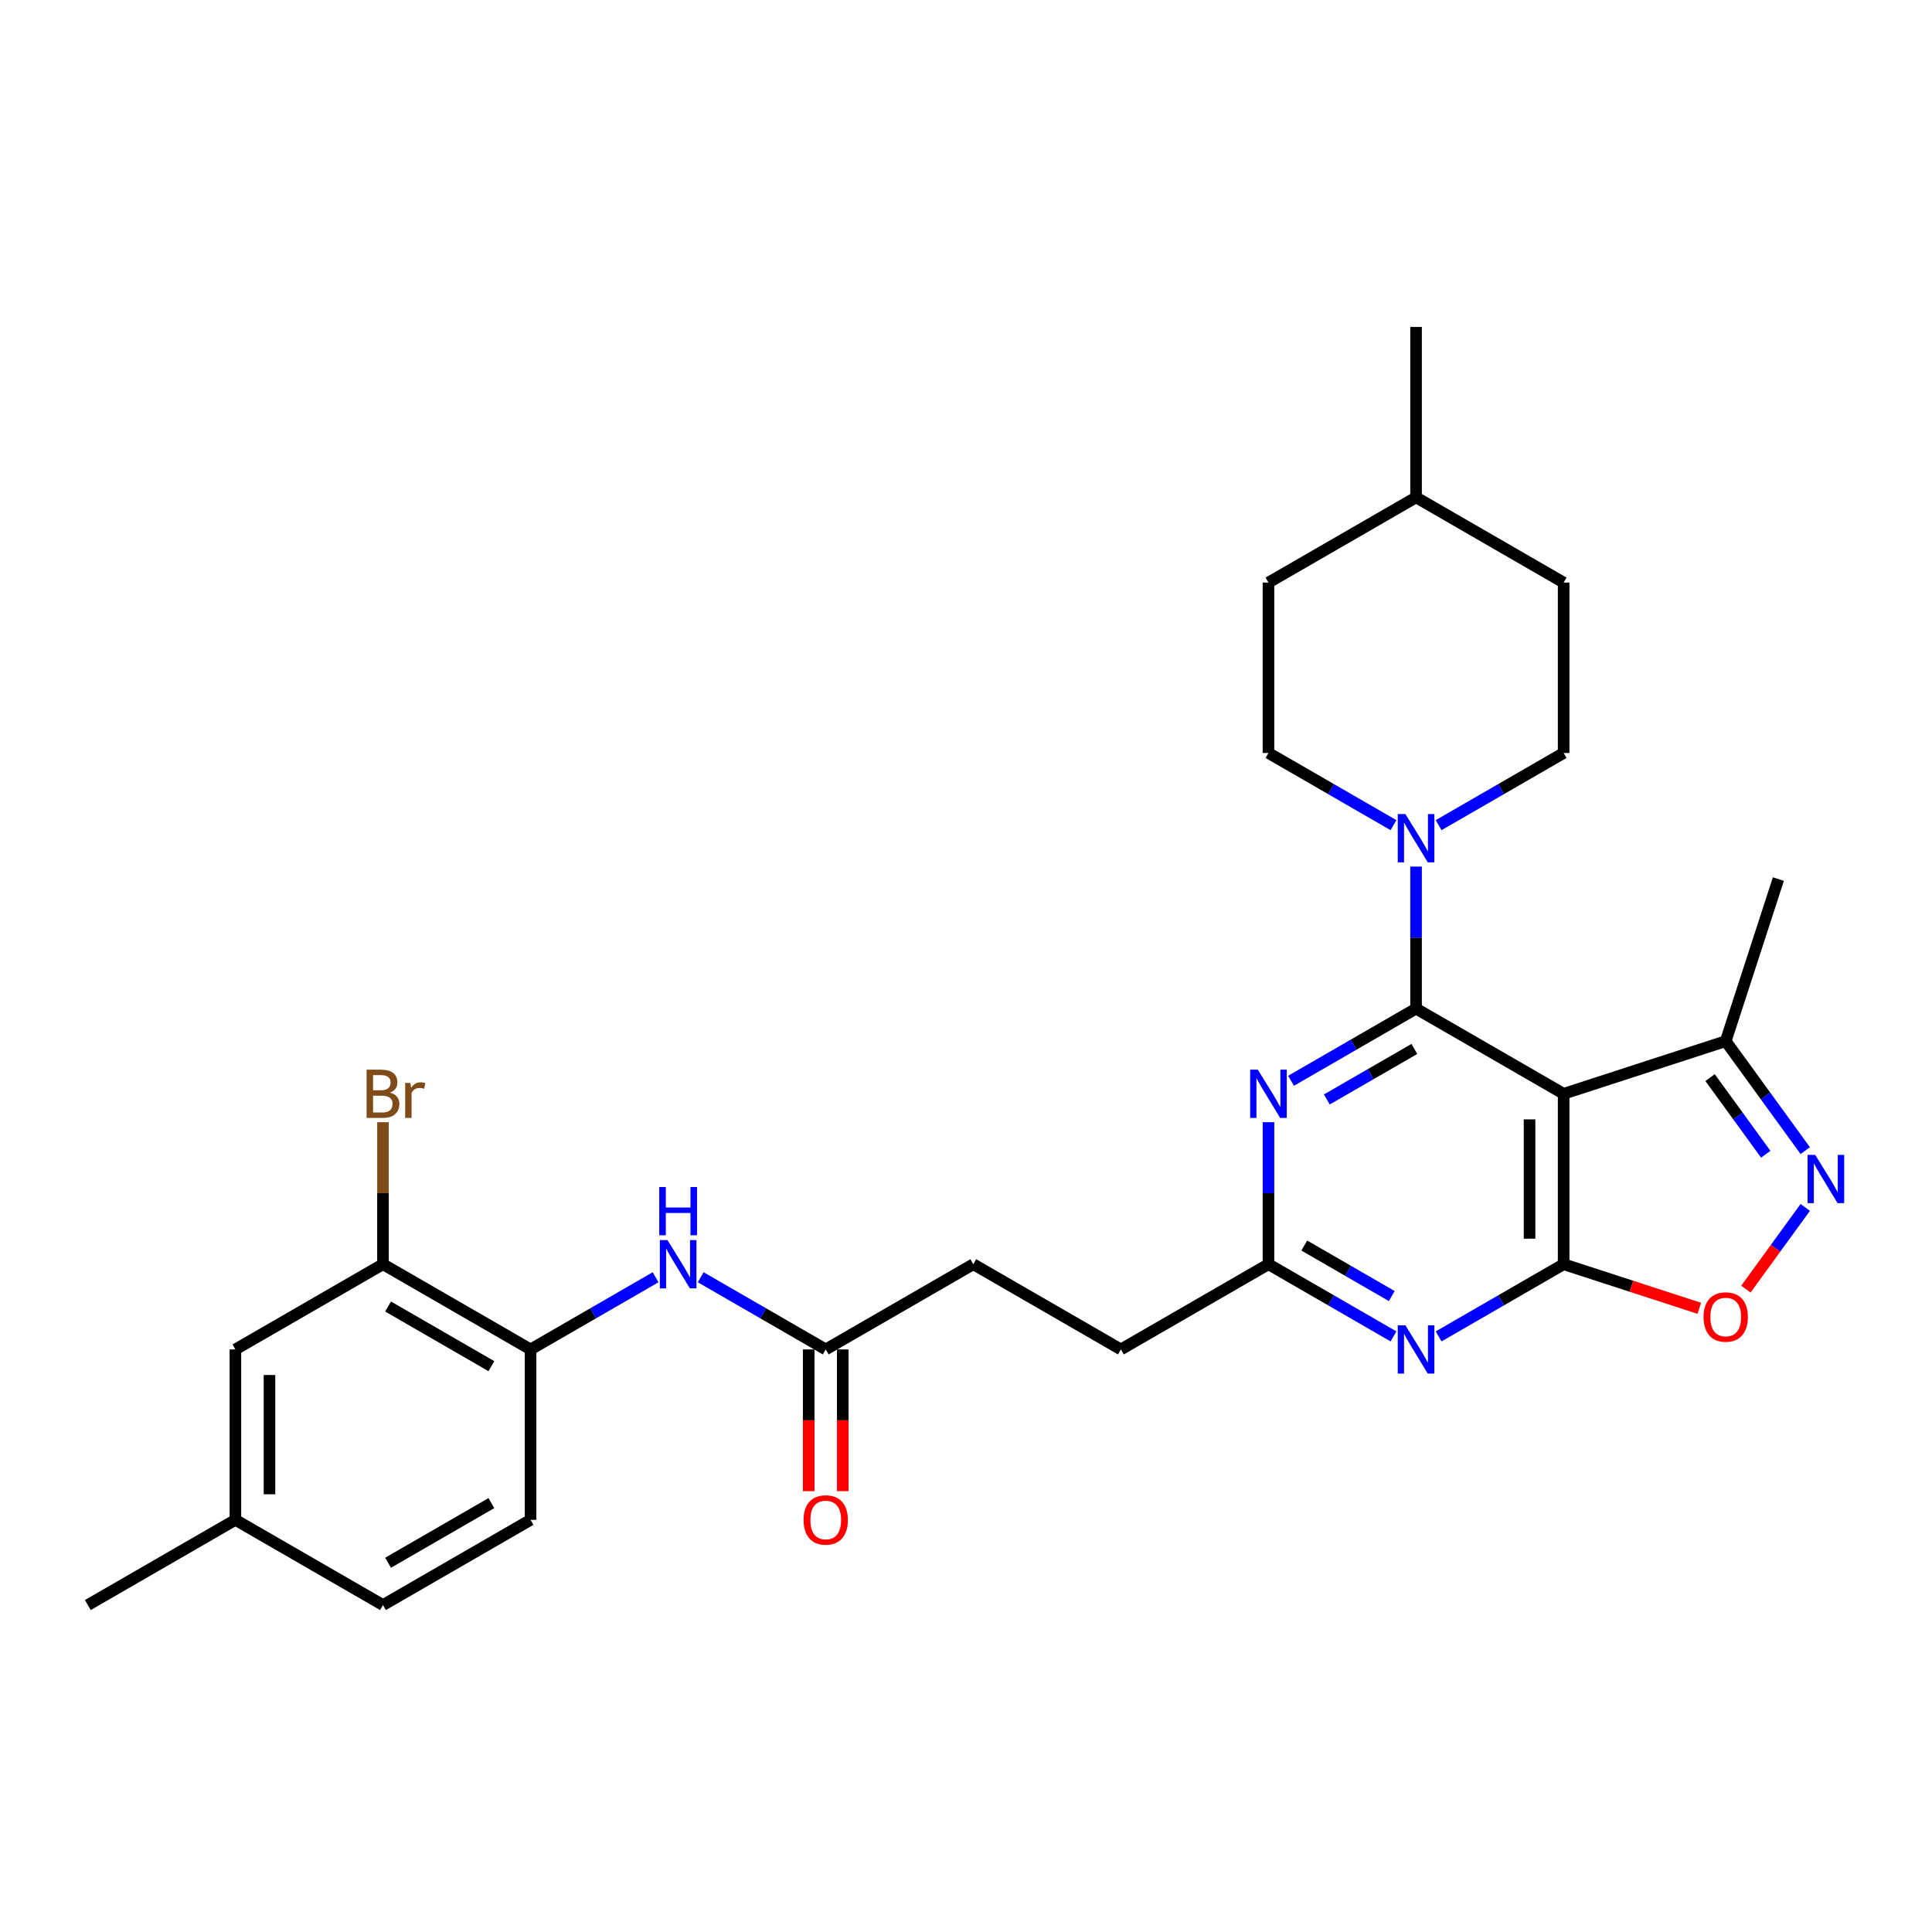 <?xml version='1.0' encoding='iso-8859-1'?>
<svg version='1.1' baseProfile='full'
              xmlns='http://www.w3.org/2000/svg'
                      xmlns:rdkit='http://www.rdkit.org/xml'
                      xmlns:xlink='http://www.w3.org/1999/xlink'
                  xml:space='preserve'
width='1000px' height='1000px' viewBox='0 0 1000 1000'>
<!-- END OF HEADER -->
<rect style='opacity:1.0;fill:#FFFFFF;stroke:none' width='1000' height='1000' x='0' y='0'> </rect>
<path class='bond-0' d='M 732.949,522.051 L 809.338,566.154' style='fill:none;fill-rule:evenodd;stroke:#000000;stroke-width:6px;stroke-linecap:butt;stroke-linejoin:miter;stroke-opacity:1' />
<path class='bond-2' d='M 732.949,522.051 L 700.594,540.732' style='fill:none;fill-rule:evenodd;stroke:#000000;stroke-width:6px;stroke-linecap:butt;stroke-linejoin:miter;stroke-opacity:1' />
<path class='bond-2' d='M 700.594,540.732 L 668.239,559.412' style='fill:none;fill-rule:evenodd;stroke:#0000FF;stroke-width:6px;stroke-linecap:butt;stroke-linejoin:miter;stroke-opacity:1' />
<path class='bond-2' d='M 732.063,542.933 L 709.415,556.009' style='fill:none;fill-rule:evenodd;stroke:#000000;stroke-width:6px;stroke-linecap:butt;stroke-linejoin:miter;stroke-opacity:1' />
<path class='bond-2' d='M 709.415,556.009 L 686.767,569.085' style='fill:none;fill-rule:evenodd;stroke:#0000FF;stroke-width:6px;stroke-linecap:butt;stroke-linejoin:miter;stroke-opacity:1' />
<path class='bond-5' d='M 732.949,522.051 L 732.949,485.296' style='fill:none;fill-rule:evenodd;stroke:#000000;stroke-width:6px;stroke-linecap:butt;stroke-linejoin:miter;stroke-opacity:1' />
<path class='bond-5' d='M 732.949,485.296 L 732.949,448.541' style='fill:none;fill-rule:evenodd;stroke:#0000FF;stroke-width:6px;stroke-linecap:butt;stroke-linejoin:miter;stroke-opacity:1' />
<path class='bond-1' d='M 809.338,566.154 L 809.338,654.36' style='fill:none;fill-rule:evenodd;stroke:#000000;stroke-width:6px;stroke-linecap:butt;stroke-linejoin:miter;stroke-opacity:1' />
<path class='bond-1' d='M 791.697,579.385 L 791.697,641.129' style='fill:none;fill-rule:evenodd;stroke:#000000;stroke-width:6px;stroke-linecap:butt;stroke-linejoin:miter;stroke-opacity:1' />
<path class='bond-8' d='M 809.338,566.154 L 893.226,538.897' style='fill:none;fill-rule:evenodd;stroke:#000000;stroke-width:6px;stroke-linecap:butt;stroke-linejoin:miter;stroke-opacity:1' />
<path class='bond-6' d='M 809.338,654.36 L 844.446,665.767' style='fill:none;fill-rule:evenodd;stroke:#000000;stroke-width:6px;stroke-linecap:butt;stroke-linejoin:miter;stroke-opacity:1' />
<path class='bond-6' d='M 844.446,665.767 L 879.554,677.175' style='fill:none;fill-rule:evenodd;stroke:#FF0000;stroke-width:6px;stroke-linecap:butt;stroke-linejoin:miter;stroke-opacity:1' />
<path class='bond-29' d='M 809.338,654.36 L 776.983,673.04' style='fill:none;fill-rule:evenodd;stroke:#000000;stroke-width:6px;stroke-linecap:butt;stroke-linejoin:miter;stroke-opacity:1' />
<path class='bond-29' d='M 776.983,673.04 L 744.628,691.72' style='fill:none;fill-rule:evenodd;stroke:#0000FF;stroke-width:6px;stroke-linecap:butt;stroke-linejoin:miter;stroke-opacity:1' />
<path class='bond-7' d='M 656.561,580.849 L 656.561,617.605' style='fill:none;fill-rule:evenodd;stroke:#0000FF;stroke-width:6px;stroke-linecap:butt;stroke-linejoin:miter;stroke-opacity:1' />
<path class='bond-7' d='M 656.561,617.605 L 656.561,654.36' style='fill:none;fill-rule:evenodd;stroke:#000000;stroke-width:6px;stroke-linecap:butt;stroke-linejoin:miter;stroke-opacity:1' />
<path class='bond-3' d='M 721.271,691.72 L 688.916,673.04' style='fill:none;fill-rule:evenodd;stroke:#0000FF;stroke-width:6px;stroke-linecap:butt;stroke-linejoin:miter;stroke-opacity:1' />
<path class='bond-3' d='M 688.916,673.04 L 656.561,654.36' style='fill:none;fill-rule:evenodd;stroke:#000000;stroke-width:6px;stroke-linecap:butt;stroke-linejoin:miter;stroke-opacity:1' />
<path class='bond-3' d='M 720.385,670.838 L 697.737,657.762' style='fill:none;fill-rule:evenodd;stroke:#0000FF;stroke-width:6px;stroke-linecap:butt;stroke-linejoin:miter;stroke-opacity:1' />
<path class='bond-3' d='M 697.737,657.762 L 675.088,644.686' style='fill:none;fill-rule:evenodd;stroke:#000000;stroke-width:6px;stroke-linecap:butt;stroke-linejoin:miter;stroke-opacity:1' />
<path class='bond-4' d='M 934.396,595.562 L 913.811,567.23' style='fill:none;fill-rule:evenodd;stroke:#0000FF;stroke-width:6px;stroke-linecap:butt;stroke-linejoin:miter;stroke-opacity:1' />
<path class='bond-4' d='M 913.811,567.23 L 893.226,538.897' style='fill:none;fill-rule:evenodd;stroke:#000000;stroke-width:6px;stroke-linecap:butt;stroke-linejoin:miter;stroke-opacity:1' />
<path class='bond-4' d='M 913.948,597.431 L 899.539,577.599' style='fill:none;fill-rule:evenodd;stroke:#0000FF;stroke-width:6px;stroke-linecap:butt;stroke-linejoin:miter;stroke-opacity:1' />
<path class='bond-4' d='M 899.539,577.599 L 885.13,557.766' style='fill:none;fill-rule:evenodd;stroke:#000000;stroke-width:6px;stroke-linecap:butt;stroke-linejoin:miter;stroke-opacity:1' />
<path class='bond-30' d='M 934.396,624.952 L 919.035,646.093' style='fill:none;fill-rule:evenodd;stroke:#0000FF;stroke-width:6px;stroke-linecap:butt;stroke-linejoin:miter;stroke-opacity:1' />
<path class='bond-30' d='M 919.035,646.093 L 903.675,667.235' style='fill:none;fill-rule:evenodd;stroke:#FF0000;stroke-width:6px;stroke-linecap:butt;stroke-linejoin:miter;stroke-opacity:1' />
<path class='bond-13' d='M 744.628,427.103 L 776.983,408.423' style='fill:none;fill-rule:evenodd;stroke:#0000FF;stroke-width:6px;stroke-linecap:butt;stroke-linejoin:miter;stroke-opacity:1' />
<path class='bond-13' d='M 776.983,408.423 L 809.338,389.743' style='fill:none;fill-rule:evenodd;stroke:#000000;stroke-width:6px;stroke-linecap:butt;stroke-linejoin:miter;stroke-opacity:1' />
<path class='bond-14' d='M 721.271,427.103 L 688.916,408.423' style='fill:none;fill-rule:evenodd;stroke:#0000FF;stroke-width:6px;stroke-linecap:butt;stroke-linejoin:miter;stroke-opacity:1' />
<path class='bond-14' d='M 688.916,408.423 L 656.561,389.743' style='fill:none;fill-rule:evenodd;stroke:#000000;stroke-width:6px;stroke-linecap:butt;stroke-linejoin:miter;stroke-opacity:1' />
<path class='bond-18' d='M 656.561,654.36 L 580.173,698.463' style='fill:none;fill-rule:evenodd;stroke:#000000;stroke-width:6px;stroke-linecap:butt;stroke-linejoin:miter;stroke-opacity:1' />
<path class='bond-26' d='M 893.226,538.897 L 920.483,455.009' style='fill:none;fill-rule:evenodd;stroke:#000000;stroke-width:6px;stroke-linecap:butt;stroke-linejoin:miter;stroke-opacity:1' />
<path class='bond-9' d='M 362.686,661.102 L 395.041,679.783' style='fill:none;fill-rule:evenodd;stroke:#0000FF;stroke-width:6px;stroke-linecap:butt;stroke-linejoin:miter;stroke-opacity:1' />
<path class='bond-9' d='M 395.041,679.783 L 427.396,698.463' style='fill:none;fill-rule:evenodd;stroke:#000000;stroke-width:6px;stroke-linecap:butt;stroke-linejoin:miter;stroke-opacity:1' />
<path class='bond-10' d='M 339.329,661.102 L 306.974,679.783' style='fill:none;fill-rule:evenodd;stroke:#0000FF;stroke-width:6px;stroke-linecap:butt;stroke-linejoin:miter;stroke-opacity:1' />
<path class='bond-10' d='M 306.974,679.783 L 274.619,698.463' style='fill:none;fill-rule:evenodd;stroke:#000000;stroke-width:6px;stroke-linecap:butt;stroke-linejoin:miter;stroke-opacity:1' />
<path class='bond-11' d='M 274.619,698.463 L 198.231,654.36' style='fill:none;fill-rule:evenodd;stroke:#000000;stroke-width:6px;stroke-linecap:butt;stroke-linejoin:miter;stroke-opacity:1' />
<path class='bond-11' d='M 254.341,707.125 L 200.869,676.253' style='fill:none;fill-rule:evenodd;stroke:#000000;stroke-width:6px;stroke-linecap:butt;stroke-linejoin:miter;stroke-opacity:1' />
<path class='bond-17' d='M 274.619,698.463 L 274.619,786.668' style='fill:none;fill-rule:evenodd;stroke:#000000;stroke-width:6px;stroke-linecap:butt;stroke-linejoin:miter;stroke-opacity:1' />
<path class='bond-15' d='M 198.231,654.36 L 121.843,698.463' style='fill:none;fill-rule:evenodd;stroke:#000000;stroke-width:6px;stroke-linecap:butt;stroke-linejoin:miter;stroke-opacity:1' />
<path class='bond-19' d='M 198.231,654.36 L 198.231,617.605' style='fill:none;fill-rule:evenodd;stroke:#000000;stroke-width:6px;stroke-linecap:butt;stroke-linejoin:miter;stroke-opacity:1' />
<path class='bond-19' d='M 198.231,617.605 L 198.231,580.849' style='fill:none;fill-rule:evenodd;stroke:#7F4C19;stroke-width:6px;stroke-linecap:butt;stroke-linejoin:miter;stroke-opacity:1' />
<path class='bond-12' d='M 427.396,698.463 L 503.784,654.36' style='fill:none;fill-rule:evenodd;stroke:#000000;stroke-width:6px;stroke-linecap:butt;stroke-linejoin:miter;stroke-opacity:1' />
<path class='bond-16' d='M 418.576,698.463 L 418.576,735.147' style='fill:none;fill-rule:evenodd;stroke:#000000;stroke-width:6px;stroke-linecap:butt;stroke-linejoin:miter;stroke-opacity:1' />
<path class='bond-16' d='M 418.576,735.147 L 418.576,771.832' style='fill:none;fill-rule:evenodd;stroke:#FF0000;stroke-width:6px;stroke-linecap:butt;stroke-linejoin:miter;stroke-opacity:1' />
<path class='bond-16' d='M 436.217,698.463 L 436.217,735.147' style='fill:none;fill-rule:evenodd;stroke:#000000;stroke-width:6px;stroke-linecap:butt;stroke-linejoin:miter;stroke-opacity:1' />
<path class='bond-16' d='M 436.217,735.147 L 436.217,771.832' style='fill:none;fill-rule:evenodd;stroke:#FF0000;stroke-width:6px;stroke-linecap:butt;stroke-linejoin:miter;stroke-opacity:1' />
<path class='bond-23' d='M 809.338,389.743 L 809.338,301.537' style='fill:none;fill-rule:evenodd;stroke:#000000;stroke-width:6px;stroke-linecap:butt;stroke-linejoin:miter;stroke-opacity:1' />
<path class='bond-24' d='M 656.561,389.743 L 656.561,301.537' style='fill:none;fill-rule:evenodd;stroke:#000000;stroke-width:6px;stroke-linecap:butt;stroke-linejoin:miter;stroke-opacity:1' />
<path class='bond-32' d='M 121.843,698.463 L 121.843,786.668' style='fill:none;fill-rule:evenodd;stroke:#000000;stroke-width:6px;stroke-linecap:butt;stroke-linejoin:miter;stroke-opacity:1' />
<path class='bond-32' d='M 139.484,711.694 L 139.484,773.437' style='fill:none;fill-rule:evenodd;stroke:#000000;stroke-width:6px;stroke-linecap:butt;stroke-linejoin:miter;stroke-opacity:1' />
<path class='bond-22' d='M 274.619,786.668 L 198.231,830.771' style='fill:none;fill-rule:evenodd;stroke:#000000;stroke-width:6px;stroke-linecap:butt;stroke-linejoin:miter;stroke-opacity:1' />
<path class='bond-22' d='M 254.341,778.006 L 200.869,808.878' style='fill:none;fill-rule:evenodd;stroke:#000000;stroke-width:6px;stroke-linecap:butt;stroke-linejoin:miter;stroke-opacity:1' />
<path class='bond-20' d='M 580.173,698.463 L 503.784,654.36' style='fill:none;fill-rule:evenodd;stroke:#000000;stroke-width:6px;stroke-linecap:butt;stroke-linejoin:miter;stroke-opacity:1' />
<path class='bond-21' d='M 121.843,786.668 L 198.231,830.771' style='fill:none;fill-rule:evenodd;stroke:#000000;stroke-width:6px;stroke-linecap:butt;stroke-linejoin:miter;stroke-opacity:1' />
<path class='bond-27' d='M 121.843,786.668 L 45.455,830.771' style='fill:none;fill-rule:evenodd;stroke:#000000;stroke-width:6px;stroke-linecap:butt;stroke-linejoin:miter;stroke-opacity:1' />
<path class='bond-31' d='M 809.338,301.537 L 732.949,257.435' style='fill:none;fill-rule:evenodd;stroke:#000000;stroke-width:6px;stroke-linecap:butt;stroke-linejoin:miter;stroke-opacity:1' />
<path class='bond-25' d='M 656.561,301.537 L 732.949,257.435' style='fill:none;fill-rule:evenodd;stroke:#000000;stroke-width:6px;stroke-linecap:butt;stroke-linejoin:miter;stroke-opacity:1' />
<path class='bond-28' d='M 732.949,257.435 L 732.949,169.229' style='fill:none;fill-rule:evenodd;stroke:#000000;stroke-width:6px;stroke-linecap:butt;stroke-linejoin:miter;stroke-opacity:1' />
<path  class='atom-3' d='M 651.039 553.664
L 659.225 566.895
Q 660.036 568.201, 661.342 570.565
Q 662.647 572.928, 662.718 573.07
L 662.718 553.664
L 666.034 553.664
L 666.034 578.644
L 662.612 578.644
L 653.827 564.178
Q 652.803 562.485, 651.71 560.544
Q 650.651 558.604, 650.334 558.004
L 650.334 578.644
L 647.088 578.644
L 647.088 553.664
L 651.039 553.664
' fill='#0000FF'/>
<path  class='atom-4' d='M 727.428 685.973
L 735.613 699.204
Q 736.425 700.509, 737.73 702.873
Q 739.036 705.237, 739.106 705.378
L 739.106 685.973
L 742.423 685.973
L 742.423 710.953
L 739 710.953
L 730.215 696.487
Q 729.192 694.793, 728.098 692.853
Q 727.04 690.912, 726.722 690.312
L 726.722 710.953
L 723.476 710.953
L 723.476 685.973
L 727.428 685.973
' fill='#0000FF'/>
<path  class='atom-5' d='M 939.55 597.767
L 947.736 610.998
Q 948.547 612.303, 949.853 614.667
Q 951.158 617.031, 951.229 617.172
L 951.229 597.767
L 954.545 597.767
L 954.545 622.747
L 951.123 622.747
L 942.338 608.281
Q 941.315 606.588, 940.221 604.647
Q 939.162 602.707, 938.845 602.107
L 938.845 622.747
L 935.599 622.747
L 935.599 597.767
L 939.55 597.767
' fill='#0000FF'/>
<path  class='atom-6' d='M 727.428 421.356
L 735.613 434.587
Q 736.425 435.892, 737.73 438.256
Q 739.036 440.62, 739.106 440.761
L 739.106 421.356
L 742.423 421.356
L 742.423 446.336
L 739 446.336
L 730.215 431.87
Q 729.192 430.176, 728.098 428.236
Q 727.04 426.295, 726.722 425.696
L 726.722 446.336
L 723.476 446.336
L 723.476 421.356
L 727.428 421.356
' fill='#0000FF'/>
<path  class='atom-7' d='M 881.759 681.687
Q 881.759 675.689, 884.723 672.338
Q 887.687 668.986, 893.226 668.986
Q 898.766 668.986, 901.729 672.338
Q 904.693 675.689, 904.693 681.687
Q 904.693 687.756, 901.694 691.214
Q 898.695 694.636, 893.226 694.636
Q 887.722 694.636, 884.723 691.214
Q 881.759 687.791, 881.759 681.687
M 893.226 691.813
Q 897.037 691.813, 899.083 689.273
Q 901.165 686.698, 901.165 681.687
Q 901.165 676.783, 899.083 674.313
Q 897.037 671.808, 893.226 671.808
Q 889.416 671.808, 887.334 674.278
Q 885.288 676.748, 885.288 681.687
Q 885.288 686.733, 887.334 689.273
Q 889.416 691.813, 893.226 691.813
' fill='#FF0000'/>
<path  class='atom-10' d='M 345.486 641.87
L 353.672 655.101
Q 354.483 656.406, 355.789 658.77
Q 357.094 661.134, 357.165 661.275
L 357.165 641.87
L 360.481 641.87
L 360.481 666.85
L 357.059 666.85
L 348.273 652.384
Q 347.25 650.69, 346.156 648.75
Q 345.098 646.809, 344.78 646.21
L 344.78 666.85
L 341.535 666.85
L 341.535 641.87
L 345.486 641.87
' fill='#0000FF'/>
<path  class='atom-10' d='M 341.235 614.392
L 344.622 614.392
L 344.622 625.012
L 357.394 625.012
L 357.394 614.392
L 360.781 614.392
L 360.781 639.372
L 357.394 639.372
L 357.394 627.835
L 344.622 627.835
L 344.622 639.372
L 341.235 639.372
L 341.235 614.392
' fill='#0000FF'/>
<path  class='atom-17' d='M 415.929 786.739
Q 415.929 780.741, 418.893 777.389
Q 421.857 774.037, 427.396 774.037
Q 432.935 774.037, 435.899 777.389
Q 438.863 780.741, 438.863 786.739
Q 438.863 792.807, 435.864 796.265
Q 432.865 799.687, 427.396 799.687
Q 421.892 799.687, 418.893 796.265
Q 415.929 792.843, 415.929 786.739
M 427.396 796.865
Q 431.207 796.865, 433.253 794.325
Q 435.335 791.749, 435.335 786.739
Q 435.335 781.835, 433.253 779.365
Q 431.207 776.86, 427.396 776.86
Q 423.586 776.86, 421.504 779.33
Q 419.458 781.799, 419.458 786.739
Q 419.458 791.784, 421.504 794.325
Q 423.586 796.865, 427.396 796.865
' fill='#FF0000'/>
<path  class='atom-20' d='M 201.883 565.519
Q 204.282 566.19, 205.482 567.671
Q 206.717 569.118, 206.717 571.27
Q 206.717 574.728, 204.494 576.704
Q 202.306 578.644, 198.143 578.644
L 189.746 578.644
L 189.746 553.664
L 197.12 553.664
Q 201.389 553.664, 203.541 555.393
Q 205.693 557.122, 205.693 560.297
Q 205.693 564.073, 201.883 565.519
M 193.098 556.487
L 193.098 564.32
L 197.12 564.32
Q 199.59 564.32, 200.86 563.332
Q 202.165 562.308, 202.165 560.297
Q 202.165 556.487, 197.12 556.487
L 193.098 556.487
M 198.143 575.822
Q 200.577 575.822, 201.883 574.657
Q 203.188 573.493, 203.188 571.27
Q 203.188 569.224, 201.742 568.201
Q 200.33 567.142, 197.614 567.142
L 193.098 567.142
L 193.098 575.822
L 198.143 575.822
' fill='#7F4C19'/>
<path  class='atom-20' d='M 212.397 560.509
L 212.785 563.014
Q 214.69 560.192, 217.795 560.192
Q 218.783 560.192, 220.124 560.544
L 219.595 563.508
Q 218.077 563.155, 217.231 563.155
Q 215.749 563.155, 214.761 563.755
Q 213.808 564.32, 213.032 565.696
L 213.032 578.644
L 209.716 578.644
L 209.716 560.509
L 212.397 560.509
' fill='#7F4C19'/>
</svg>
